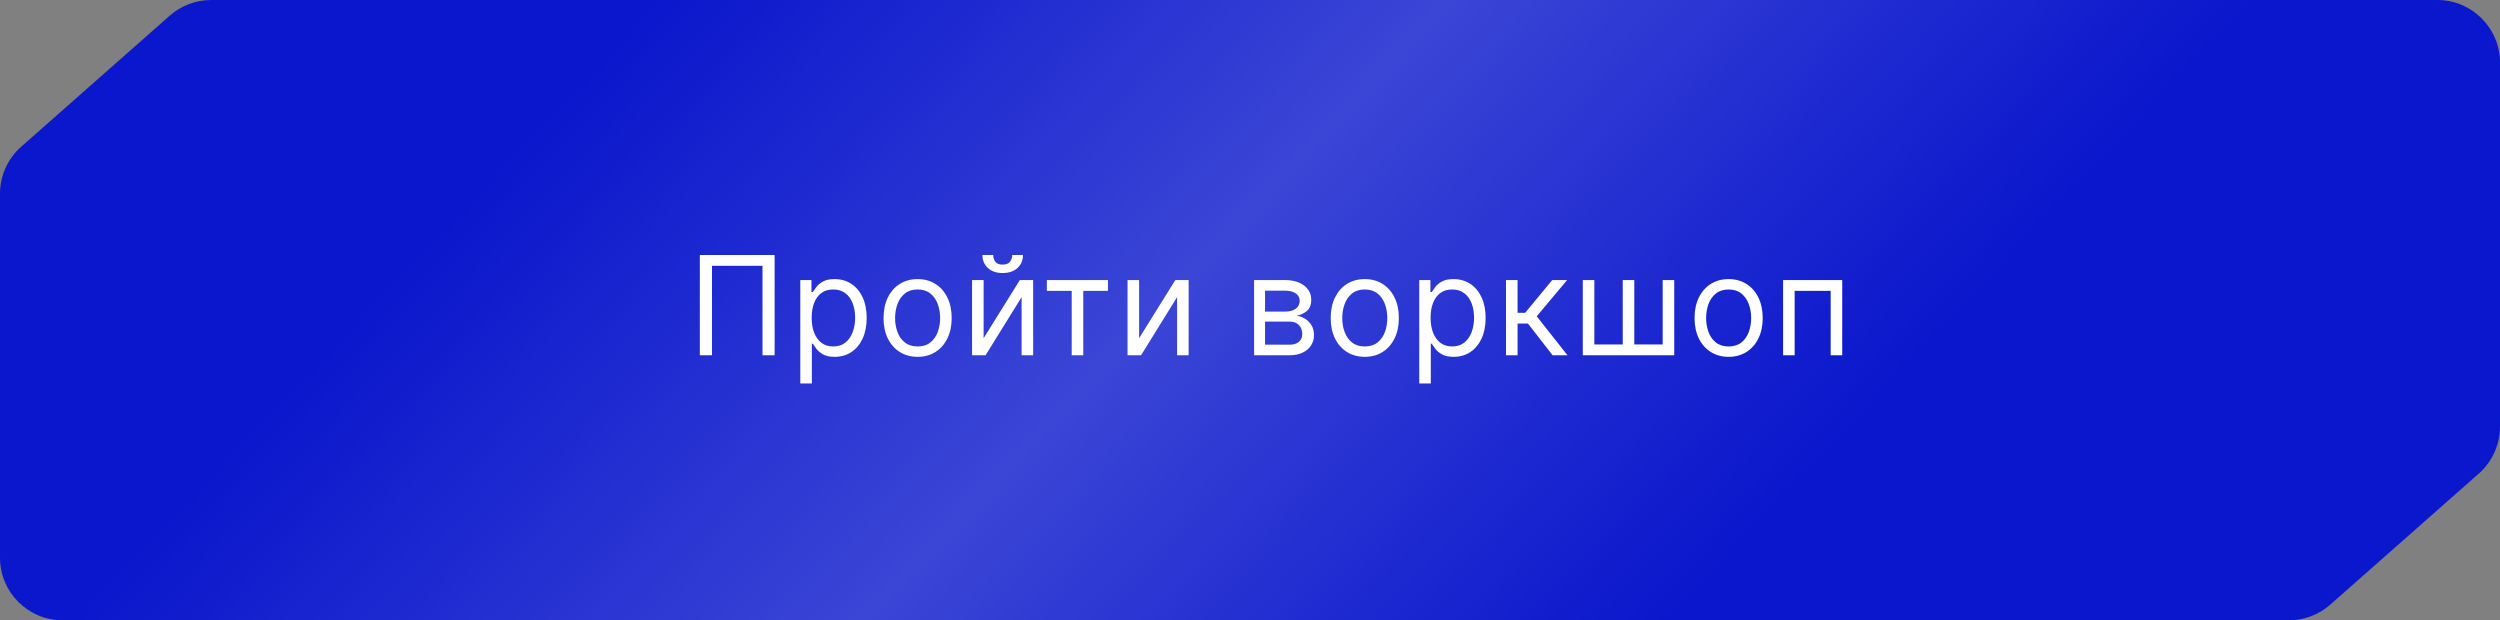 <?xml version="1.0" encoding="UTF-8"?> <svg xmlns="http://www.w3.org/2000/svg" width="399" height="99" viewBox="0 0 399 99" fill="none"><rect x="0" y="0" width="399" height="99" fill="#808080" stroke="none"/><path d="M14.963 13.2L27.09 2.501C28.917 0.889 31.269 0 33.706 0H389C394.523 0 399 4.477 399 10V68.087C399 70.956 397.767 73.687 395.616 75.586L384.038 85.8L371.91 96.499C370.083 98.111 367.731 99 365.294 99H10C4.477 99 0 94.523 0 89V30.913C0 28.044 1.233 25.313 3.384 23.414L14.963 13.2Z" fill="#0A17CC"></path><path d="M14.963 13.2L27.09 2.501C28.917 0.889 31.269 0 33.706 0H389C394.523 0 399 4.477 399 10V68.087C399 70.956 397.767 73.687 395.616 75.586L384.038 85.8L371.91 96.499C370.083 98.111 367.731 99 365.294 99H10C4.477 99 0 94.523 0 89V30.913C0 28.044 1.233 25.313 3.384 23.414L14.963 13.2Z" fill="url(#paint0_linear_19_61)" fill-opacity="0.2"></path><path d="M123.631 40.7V56.7H121.694V42.419H113.631V56.7H111.694V40.7H123.631ZM127.729 61.2V44.7H129.511V46.606H129.729C129.865 46.398 130.052 46.132 130.292 45.809C130.537 45.481 130.886 45.19 131.339 44.934C131.797 44.674 132.417 44.544 133.198 44.544C134.209 44.544 135.099 44.796 135.87 45.302C136.641 45.807 137.242 46.523 137.675 47.45C138.107 48.377 138.323 49.471 138.323 50.731C138.323 52.002 138.107 53.104 137.675 54.036C137.242 54.963 136.644 55.682 135.878 56.192C135.112 56.697 134.229 56.95 133.229 56.95C132.459 56.95 131.841 56.822 131.378 56.567C130.914 56.307 130.558 56.013 130.308 55.684C130.058 55.351 129.865 55.075 129.729 54.856H129.573V61.2H127.729ZM129.542 50.7C129.542 51.606 129.675 52.406 129.94 53.098C130.206 53.786 130.594 54.325 131.104 54.716C131.615 55.101 132.24 55.294 132.979 55.294C133.75 55.294 134.394 55.091 134.909 54.684C135.43 54.273 135.821 53.721 136.081 53.028C136.347 52.33 136.479 51.554 136.479 50.7C136.479 49.856 136.349 49.096 136.089 48.419C135.834 47.736 135.446 47.197 134.925 46.802C134.409 46.401 133.761 46.2 132.979 46.2C132.229 46.2 131.599 46.39 131.089 46.77C130.578 47.145 130.193 47.671 129.933 48.348C129.672 49.02 129.542 49.804 129.542 50.7ZM146.451 56.95C145.367 56.95 144.417 56.692 143.599 56.177C142.787 55.661 142.151 54.94 141.693 54.013C141.24 53.085 141.013 52.002 141.013 50.763C141.013 49.513 141.24 48.421 141.693 47.489C142.151 46.557 142.787 45.833 143.599 45.317C144.417 44.802 145.367 44.544 146.451 44.544C147.534 44.544 148.482 44.802 149.294 45.317C150.112 45.833 150.748 46.557 151.201 47.489C151.659 48.421 151.888 49.513 151.888 50.763C151.888 52.002 151.659 53.085 151.201 54.013C150.748 54.94 150.112 55.661 149.294 56.177C148.482 56.692 147.534 56.95 146.451 56.95ZM146.451 55.294C147.274 55.294 147.951 55.083 148.482 54.661C149.013 54.239 149.406 53.684 149.662 52.997C149.917 52.309 150.044 51.565 150.044 50.763C150.044 49.96 149.917 49.213 149.662 48.52C149.406 47.828 149.013 47.268 148.482 46.841C147.951 46.414 147.274 46.2 146.451 46.2C145.628 46.2 144.951 46.414 144.419 46.841C143.888 47.268 143.495 47.828 143.24 48.52C142.985 49.213 142.857 49.96 142.857 50.763C142.857 51.565 142.985 52.309 143.24 52.997C143.495 53.684 143.888 54.239 144.419 54.661C144.951 55.083 145.628 55.294 146.451 55.294ZM156.986 53.981L162.768 44.7H164.893V56.7H163.049V47.419L157.299 56.7H155.143V44.7H156.986V53.981ZM161.549 40.7H163.268C163.268 41.544 162.976 42.234 162.393 42.77C161.809 43.307 161.018 43.575 160.018 43.575C159.033 43.575 158.249 43.307 157.666 42.77C157.088 42.234 156.799 41.544 156.799 40.7H158.518C158.518 41.106 158.63 41.463 158.854 41.77C159.083 42.078 159.471 42.231 160.018 42.231C160.565 42.231 160.955 42.078 161.19 41.77C161.429 41.463 161.549 41.106 161.549 40.7ZM167.077 46.419V44.7H176.827V46.419H172.889V56.7H171.046V46.419H167.077ZM181.8 53.981L187.581 44.7H189.706V56.7H187.863V47.419L182.113 56.7H179.956V44.7H181.8V53.981ZM200.151 56.7V44.7H205.057C206.349 44.7 207.375 44.992 208.135 45.575C208.896 46.158 209.276 46.929 209.276 47.888C209.276 48.617 209.06 49.182 208.627 49.583C208.195 49.979 207.64 50.247 206.963 50.388C207.406 50.45 207.836 50.606 208.252 50.856C208.674 51.106 209.023 51.45 209.299 51.888C209.575 52.32 209.713 52.851 209.713 53.481C209.713 54.096 209.557 54.645 209.244 55.13C208.932 55.614 208.484 55.997 207.901 56.278C207.317 56.559 206.619 56.7 205.807 56.7H200.151ZM201.901 55.013H205.807C206.442 55.013 206.94 54.861 207.299 54.559C207.659 54.257 207.838 53.846 207.838 53.325C207.838 52.705 207.659 52.218 207.299 51.864C206.94 51.505 206.442 51.325 205.807 51.325H201.901V55.013ZM201.901 49.731H205.057C205.552 49.731 205.976 49.664 206.33 49.528C206.685 49.388 206.955 49.19 207.143 48.934C207.336 48.674 207.432 48.367 207.432 48.013C207.432 47.507 207.221 47.111 206.799 46.825C206.377 46.533 205.797 46.388 205.057 46.388H201.901V49.731ZM217.819 56.95C216.736 56.95 215.785 56.692 214.968 56.177C214.155 55.661 213.52 54.94 213.061 54.013C212.608 53.085 212.382 52.002 212.382 50.763C212.382 49.513 212.608 48.421 213.061 47.489C213.52 46.557 214.155 45.833 214.968 45.317C215.785 44.802 216.736 44.544 217.819 44.544C218.903 44.544 219.85 44.802 220.663 45.317C221.481 45.833 222.116 46.557 222.569 47.489C223.028 48.421 223.257 49.513 223.257 50.763C223.257 52.002 223.028 53.085 222.569 54.013C222.116 54.94 221.481 55.661 220.663 56.177C219.85 56.692 218.903 56.95 217.819 56.95ZM217.819 55.294C218.642 55.294 219.319 55.083 219.85 54.661C220.382 54.239 220.775 53.684 221.03 52.997C221.285 52.309 221.413 51.565 221.413 50.763C221.413 49.96 221.285 49.213 221.03 48.52C220.775 47.828 220.382 47.268 219.85 46.841C219.319 46.414 218.642 46.2 217.819 46.2C216.996 46.2 216.319 46.414 215.788 46.841C215.257 47.268 214.863 47.828 214.608 48.52C214.353 49.213 214.225 49.96 214.225 50.763C214.225 51.565 214.353 52.309 214.608 52.997C214.863 53.684 215.257 54.239 215.788 54.661C216.319 55.083 216.996 55.294 217.819 55.294ZM226.511 61.2V44.7H228.292V46.606H228.511C228.647 46.398 228.834 46.132 229.074 45.809C229.318 45.481 229.667 45.19 230.121 44.934C230.579 44.674 231.199 44.544 231.98 44.544C232.99 44.544 233.881 44.796 234.652 45.302C235.423 45.807 236.024 46.523 236.456 47.45C236.889 48.377 237.105 49.471 237.105 50.731C237.105 52.002 236.889 53.104 236.456 54.036C236.024 54.963 235.425 55.682 234.66 56.192C233.894 56.697 233.011 56.95 232.011 56.95C231.24 56.95 230.623 56.822 230.16 56.567C229.696 56.307 229.339 56.013 229.089 55.684C228.839 55.351 228.647 55.075 228.511 54.856H228.355V61.2H226.511ZM228.324 50.7C228.324 51.606 228.456 52.406 228.722 53.098C228.988 53.786 229.376 54.325 229.886 54.716C230.397 55.101 231.022 55.294 231.761 55.294C232.532 55.294 233.175 55.091 233.691 54.684C234.212 54.273 234.602 53.721 234.863 53.028C235.128 52.33 235.261 51.554 235.261 50.7C235.261 49.856 235.131 49.096 234.871 48.419C234.615 47.736 234.227 47.197 233.706 46.802C233.191 46.401 232.542 46.2 231.761 46.2C231.011 46.2 230.381 46.39 229.871 46.77C229.36 47.145 228.975 47.671 228.714 48.348C228.454 49.02 228.324 49.804 228.324 50.7ZM240.357 56.7V44.7H242.201V49.919H243.42L247.732 44.7H250.107L245.264 50.481L250.17 56.7H247.795L243.857 51.638H242.201V56.7H240.357ZM252.614 44.7H254.458V54.981H258.989V44.7H260.833V54.981H265.364V44.7H267.208V56.7H252.614V44.7ZM275.89 56.95C274.806 56.95 273.856 56.692 273.038 56.177C272.226 55.661 271.59 54.94 271.132 54.013C270.679 53.085 270.452 52.002 270.452 50.763C270.452 49.513 270.679 48.421 271.132 47.489C271.59 46.557 272.226 45.833 273.038 45.317C273.856 44.802 274.806 44.544 275.89 44.544C276.973 44.544 277.921 44.802 278.734 45.317C279.551 45.833 280.187 46.557 280.64 47.489C281.098 48.421 281.327 49.513 281.327 50.763C281.327 52.002 281.098 53.085 280.64 54.013C280.187 54.94 279.551 55.661 278.734 56.177C277.921 56.692 276.973 56.95 275.89 56.95ZM275.89 55.294C276.713 55.294 277.39 55.083 277.921 54.661C278.452 54.239 278.845 53.684 279.101 52.997C279.356 52.309 279.484 51.565 279.484 50.763C279.484 49.96 279.356 49.213 279.101 48.52C278.845 47.828 278.452 47.268 277.921 46.841C277.39 46.414 276.713 46.2 275.89 46.2C275.067 46.2 274.39 46.414 273.859 46.841C273.327 47.268 272.934 47.828 272.679 48.52C272.424 49.213 272.296 49.96 272.296 50.763C272.296 51.565 272.424 52.309 272.679 52.997C272.934 53.684 273.327 54.239 273.859 54.661C274.39 55.083 275.067 55.294 275.89 55.294ZM284.582 56.7V44.7H294.019V56.7H292.175V46.419H286.425V56.7H284.582Z" fill="white"></path><defs><linearGradient id="paint0_linear_19_61" x1="-23.067" y1="135.85" x2="111.308" y2="262.776" gradientUnits="userSpaceOnUse"><stop stop-color="white" stop-opacity="0"></stop><stop offset="0.495" stop-color="white"></stop><stop offset="1" stop-color="white" stop-opacity="0"></stop></linearGradient></defs></svg> 